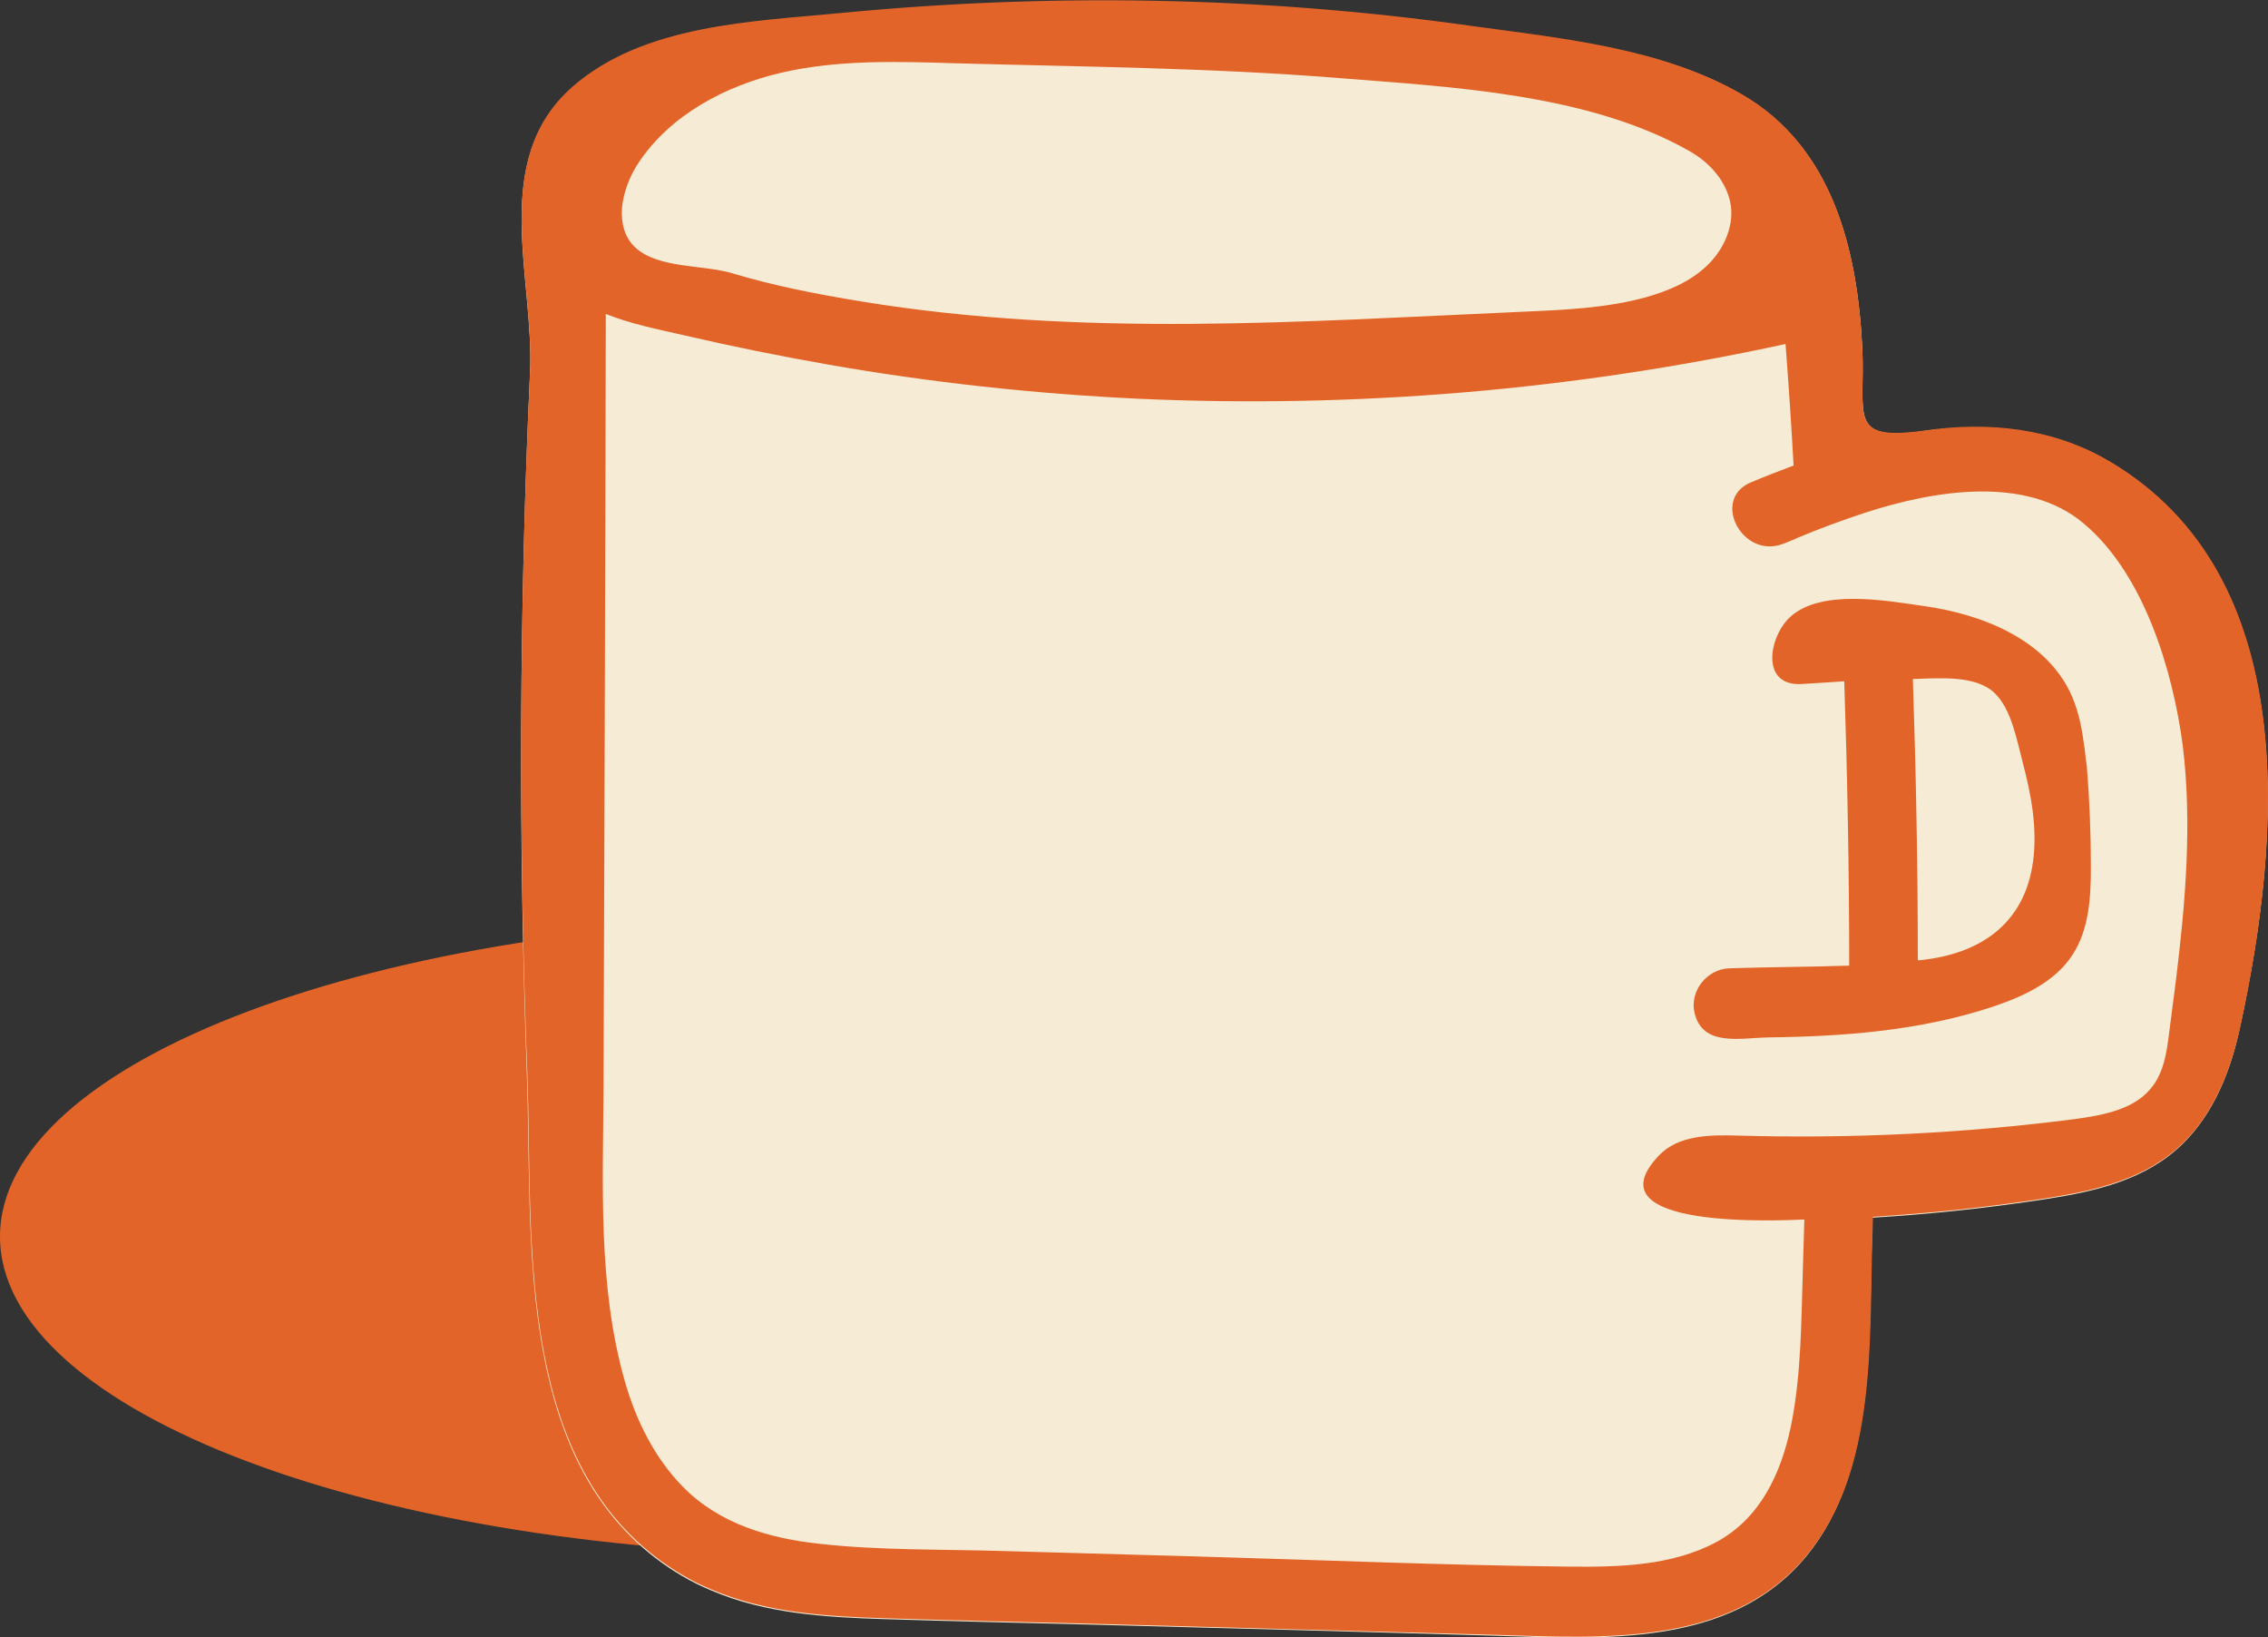 <svg enable-background="new 0 0 505.8 365" height="365" viewBox="0 0 505.8 365" width="505.8" xmlns="http://www.w3.org/2000/svg"><rect x="0" y="0" width="505.8" height="365" fill="#333333" stroke="none"/><path d="m377.6 275.7c0 39.2-84.5 71-188.8 71s-188.8-31.8-188.8-71 84.5-71 188.8-71 188.8 31.8 188.8 71" fill="#e36428"/><path d="m470.7 103.1c-12.7-7.6-27.2-9-41.6-7-17.3 2.4-13-3.4-13.8-18.8-1.1-21.6-6.6-44.4-26.7-56.1-18-10.5-40.8-12.5-61-15.3-46.4-6.4-93.4-7.3-140.1-2.8-19.8 1.9-44.1 2.6-59.9 16.5-18.5 16.3-8.4 42.3-9.4 63.6-2.4 52.1-2.6 104.3-.7 156.4 1.3 35.2-2.9 83.6 28.7 107.8 3.8 2.9 8 5.4 12.4 7.2 12.1 5.2 25.6 6 38.6 6.4 15 .5 30.1.8 45.1 1.2 30.3.8 60.6 1.6 90.9 2.5 24 .7 52.8 2.8 69.7-17.8 15.7-19.2 13.8-48.2 14.6-71.5l.1-3.9c13.1-.8 26.1-2.2 39-4.2 10.9-1.7 22.1-4.3 30.2-12.3 7.1-7 10.8-16.6 12.8-26.2 9.1-41.9 13.9-100.1-28.9-125.7" fill="#f6ebd4"/><g fill="#e36428"><path d="m485.3 218.3c-.5 4.1-1.1 8.3-1.6 12.4-.5 3.9-1.1 8-3.5 11.3-3.8 5.3-10.9 6.6-17.4 7.5-24.8 3.2-49.9 4.4-74.9 3.7-6.4-.2-13.6-.2-18 4.5-15.7 16.6 27.7 14.4 32.5 14.2-.1 3.3-.2 6.7-.3 10-.4 12-.3 24.4-2.7 36.1-2.2 10.5-6.8 20.5-16.6 25.8s-21.6 5.6-32.5 5.5c-28.1-.3-56.2-1.5-84.3-2.3-14.3-.4-28.6-.8-42.9-1.2-13.4-.4-27-.1-40.4-1.6-11.1-1.2-22.2-4.4-30.3-12.6-6.5-6.6-10.6-15-13.1-23.8-6-21.2-4.8-43.6-4.7-65.4.2-57.4.4-114.9.5-172.4 5.5 2.2 11.5 3.4 17.2 4.7 10.8 2.5 21.6 4.7 32.5 6.6 22.8 4 45.9 6.5 69 7.6 48.4 2.2 97.1-1.9 144.4-12.2.7 9 1.3 18.1 1.8 27.1-3.2 1.2-6.3 2.4-9.4 3.7-9.2 3.7-2 17.4 7.2 13.7 1-.4 2.1-.8 3.1-1.3 4.8-2 9.9-3.9 15.1-5.6 15.1-4.9 35.9-8.5 48.8 2.5 13.4 11.3 19.8 32.8 22 49.5 2.1 17.4.6 34.8-1.5 52m-346.6-171.8c.3-3.5 1.7-7.2 3.7-10.2 7.1-10.7 19.4-17.2 31.9-20.1 12.6-2.9 25.6-2.5 38.5-2.1 28.6.8 57.2 1 85.7 3.3 25.3 2 55.8 3.5 78.3 16.3 4.6 2.6 8.4 6.9 9.2 12.1.7 5-1.8 10.2-5.5 13.6-3.7 3.5-8.6 5.5-13.5 6.9-8.8 2.4-18.1 2.8-27.3 3.2-49.9 2.2-98.2 5.8-147.7-2.3-9.8-1.6-19.5-3.5-28.8-6.3-6.4-1.9-16.4-1-21.5-5.7-2.4-2.2-3.2-5.4-3-8.7m332 56.5c-12.7-7.6-27.2-9.1-41.6-7-17.4 2.4-13-3.4-13.8-18.8-1.1-21.6-6.6-44.4-26.7-56.1-18-10.5-40.8-12.6-61-15.4-46.4-6.5-93.4-7.3-140.1-2.8-19.8 1.9-44.1 2.6-59.9 16.5-18.5 16.3-8.4 42.3-9.4 63.6-2.4 52.1-2.6 104.3-.6 156.4 1.3 35.2-2.9 83.6 28.7 107.8 3.8 2.9 8 5.4 12.4 7.2 12.1 5.2 25.6 6 38.6 6.4 15 .5 30.1.8 45.1 1.2 30.3.8 60.6 1.7 90.9 2.5 24 .7 52.8 2.8 69.7-17.8 15.8-19.2 13.8-48.2 14.6-71.5 0-1.3.1-2.6.1-3.9 13.1-.8 26.1-2.2 39-4.2 10.9-1.7 22.1-4.3 30.2-12.3 7.1-7 10.7-16.6 12.8-26.2 9-41.9 13.9-100.1-29-125.6"/><path d="m453.4 192.1c-1.8 13.3-11 20.1-23.7 21.8-.7.1-1.3.2-2 .2 0-20.9-.4-41.8-1.1-62.7 6-.2 14-.9 18.2 3.1 3.8 3.6 5 10.6 6.3 15.5 1.9 7.2 3.3 14.7 2.3 22.1m11.3-26.5c-.5-4-1.4-7.9-3.1-11.4-5.8-11.8-19.7-17.3-32.7-19.1-8.4-1.2-22.7-3.8-29.6 2.4-4.8 4.3-6.9 15.7 2.7 15l9.3-.6c.7 21.1 1.1 42.2 1.1 63.4-8.9.3-18 .3-26.8.6-4.9.2-8.8 5-7.7 9.9 1.8 7.7 10.3 5.6 16.5 5.5 16.9-.2 34-1.5 50.2-6.9 6.8-2.3 13.7-5.5 17.6-11.5 3.7-5.7 4.1-12.8 4.1-19.5 0-7.5-.3-15.1-.9-22.5-.3-1.9-.4-3.6-.7-5.3"/></g></svg>